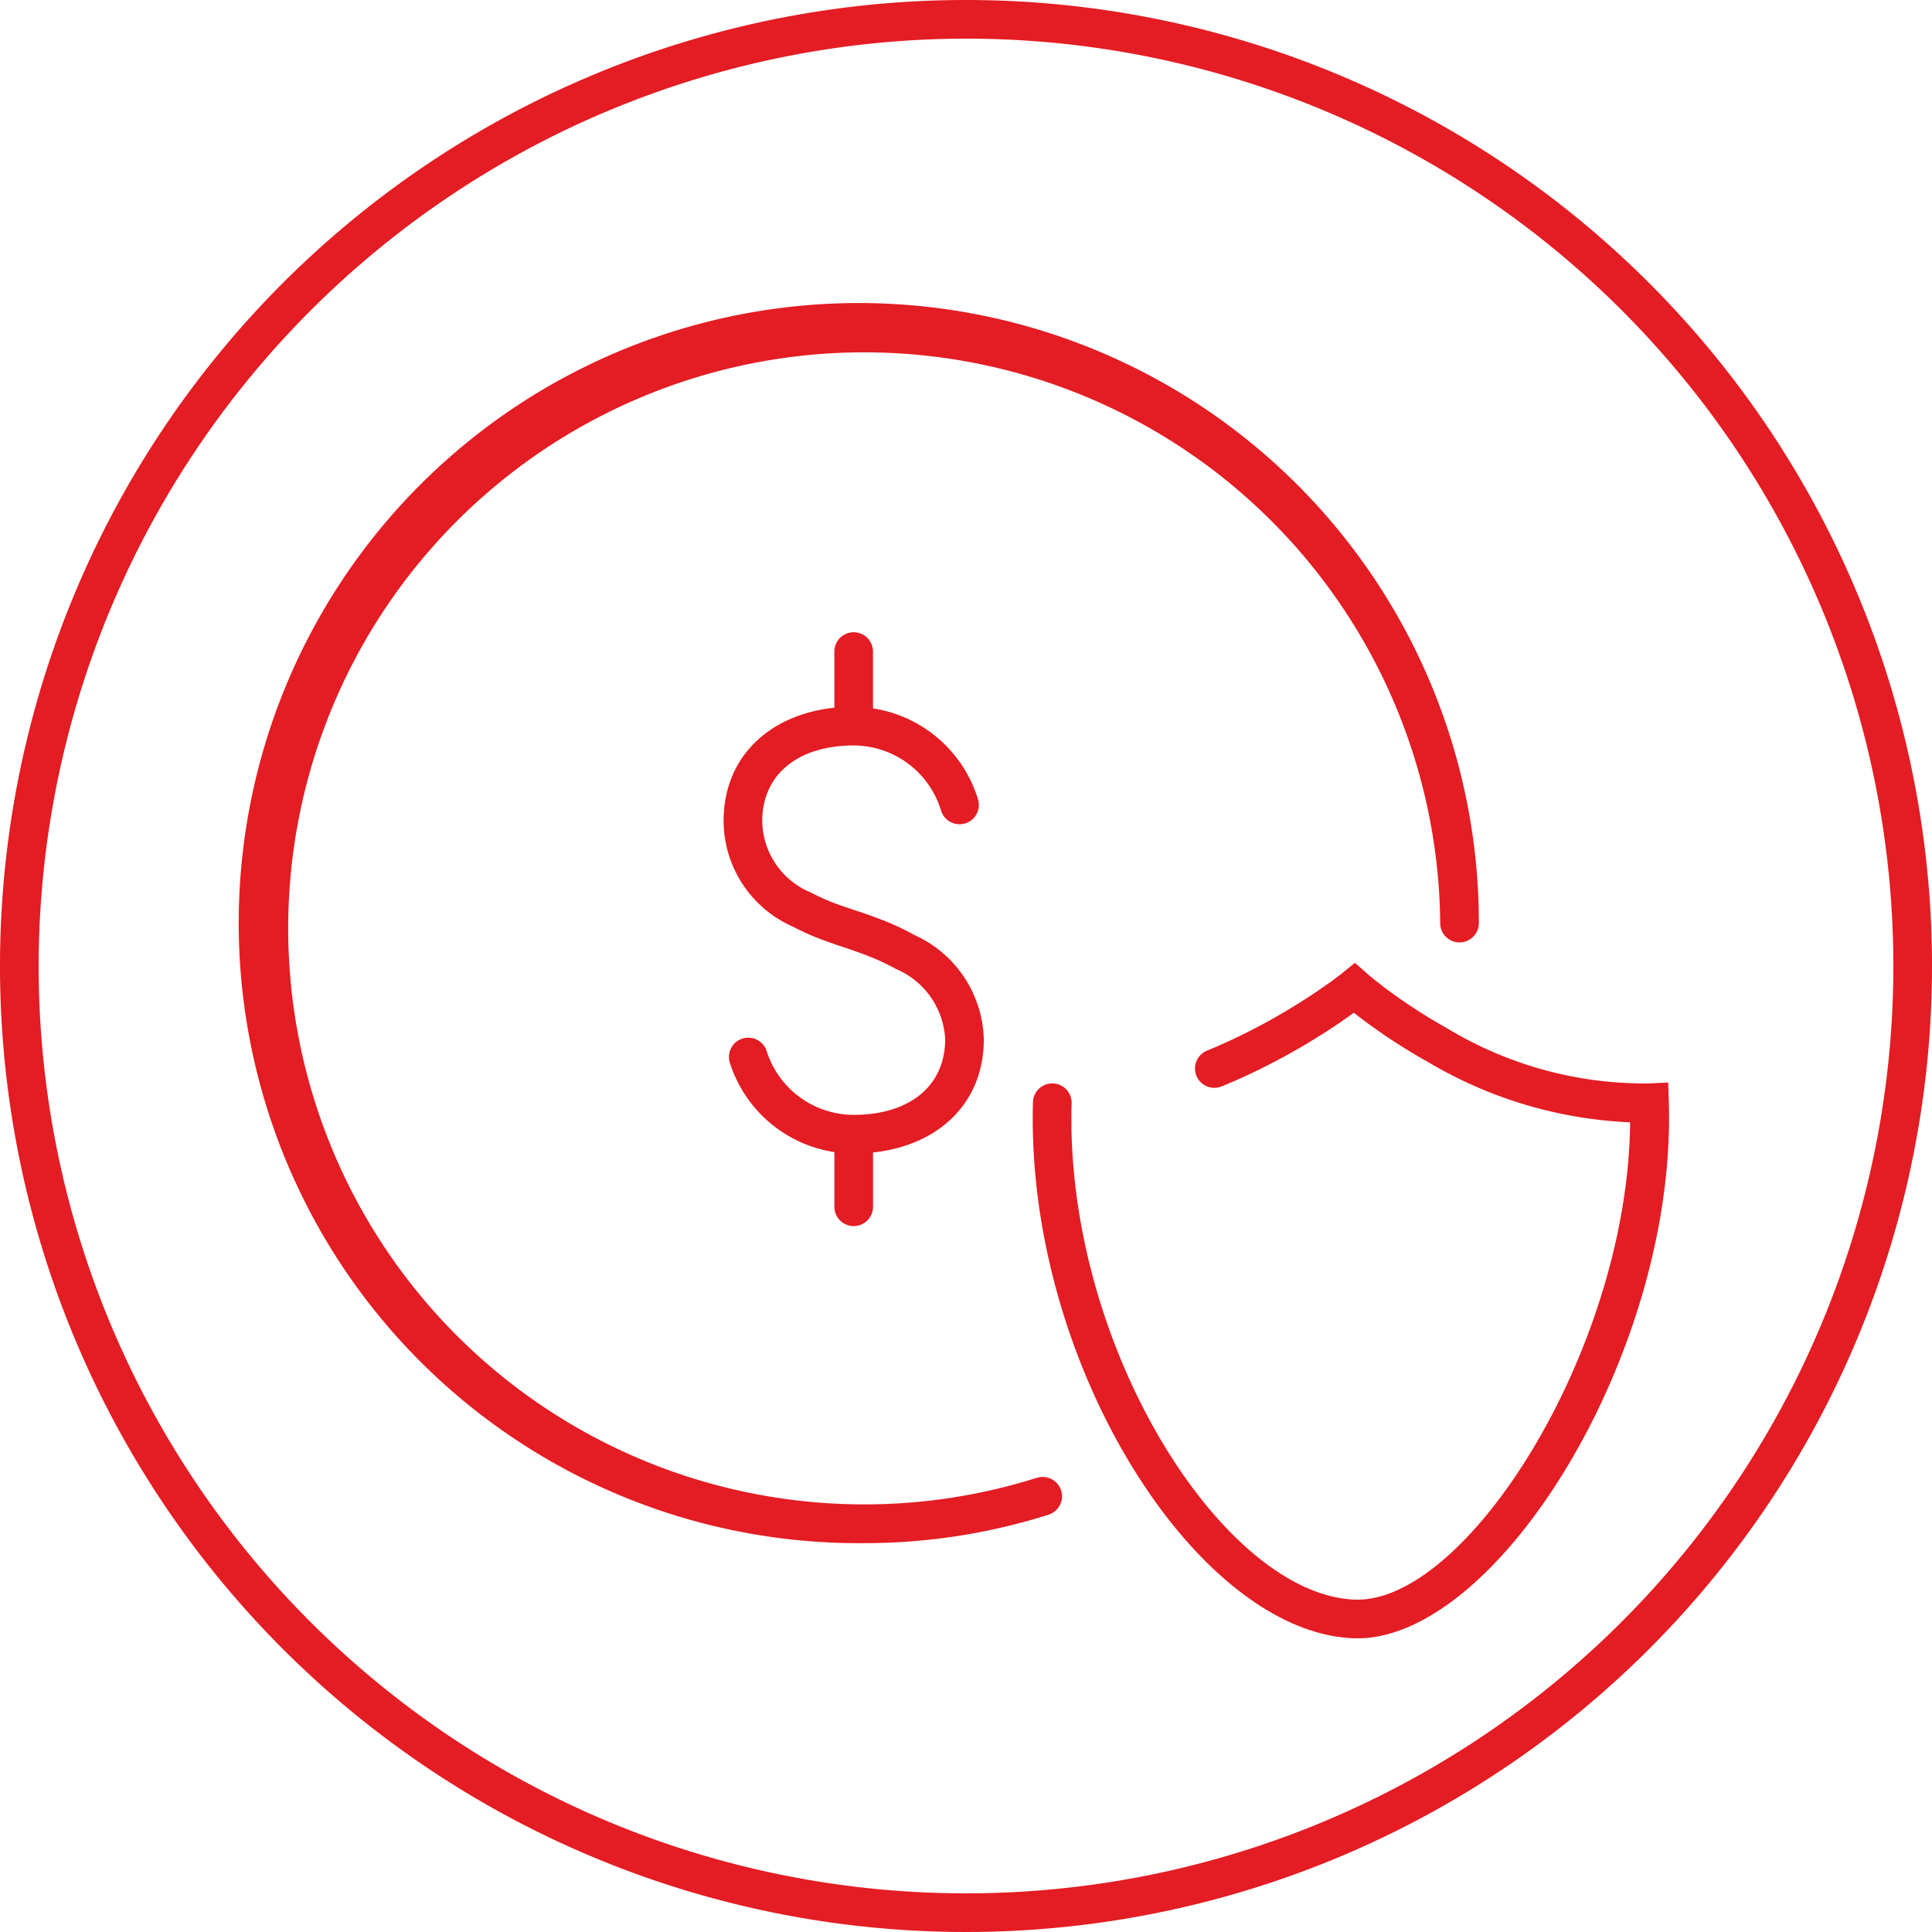 <svg xmlns="http://www.w3.org/2000/svg" width="75" height="75" viewBox="0 0 75 75"><g id="bb2a2391-cd08-46d5-a61e-2de02c0420d1" data-name="picto"><g id="b3ce67ba-a195-48fa-ab5a-5cd1bdbad838" data-name="products/assurancePret_vLarge"><path d="M33.891,27.5A5.065,5.065,0,0,1,37.957,31a.75.75,0,1,1-1.431.447,3.557,3.557,0,0,0-3.368-2.508h-.035c-2.141.006-3.533,1.124-3.533,2.94a3.047,3.047,0,0,0,1.9,2.774,7.9,7.9,0,0,0,1.049.46c.225.082.872.3.851.289l.377.131c.179.064.342.124.508.19a9.8,9.8,0,0,1,1.239.583,4.563,4.563,0,0,1,2.677,4.039c0,2.492-1.775,4.126-4.3,4.394v2.108a.75.75,0,0,1-1.5,0V44.724a5.057,5.057,0,0,1-4.048-3.436.75.75,0,1,1,1.425-.466,3.551,3.551,0,0,0,3.373,2.457c2.153,0,3.55-1.113,3.55-2.933a3.132,3.132,0,0,0-1.914-2.733,8.476,8.476,0,0,0-1.053-.494c-.148-.059-.295-.113-.458-.171l-.369-.129c.037.013-.622-.205-.872-.3a9.514,9.514,0,0,1-1.243-.546,4.5,4.5,0,0,1-2.692-4.1c0-2.493,1.777-4.132,4.3-4.4V25.294a.75.75,0,0,1,1.5,0v2.2Zm6.347,29.875a.75.75,0,1,1,.452,1.43,23.673,23.673,0,0,1-7.141,1.1,24.071,24.071,0,1,1,23.86-24.07.75.75,0,0,1-1.5,0A22.361,22.361,0,1,0,33.549,58.4,22.166,22.166,0,0,0,40.238,57.371Zm11.809-17.7a25.861,25.861,0,0,1-2.636,1.576c-.651.339-1.318.651-2,.928a.75.75,0,0,1-.568-1.388c.635-.26,1.261-.552,1.873-.871A24.369,24.369,0,0,0,51.2,38.435c.441-.3.75-.532.906-.659l.494-.4.475.421c.142.125.424.356.829.656a21.471,21.471,0,0,0,2.3,1.481A14.816,14.816,0,0,0,64,42.059l.759-.034.024.76c.3,9.758-6.719,21-12.225,20.812C46.472,63.386,39.807,52.934,40.1,42.786a.75.75,0,0,1,1.5.044c-.276,9.417,5.893,19.091,11,19.267,4.327.149,10.6-9.7,10.681-18.529a16.733,16.733,0,0,1-7.817-2.324,22.821,22.821,0,0,1-2.457-1.585q-.245-.182-.453-.345C52.4,39.427,52.232,39.548,52.047,39.674Z" fill="#e41c23" fill-rule="evenodd"/></g></g><g id="a69c97f4-c65a-4bb6-a943-aba0ea7443bf" data-name="Calque 2"><path d="M37.5,1.5a36,36,0,1,1-36,36,36.041,36.041,0,0,1,36-36m0-1.5A37.5,37.5,0,1,0,75,37.5,37.5,37.5,0,0,0,37.5,0Z" fill="#e41c23"/></g></svg>